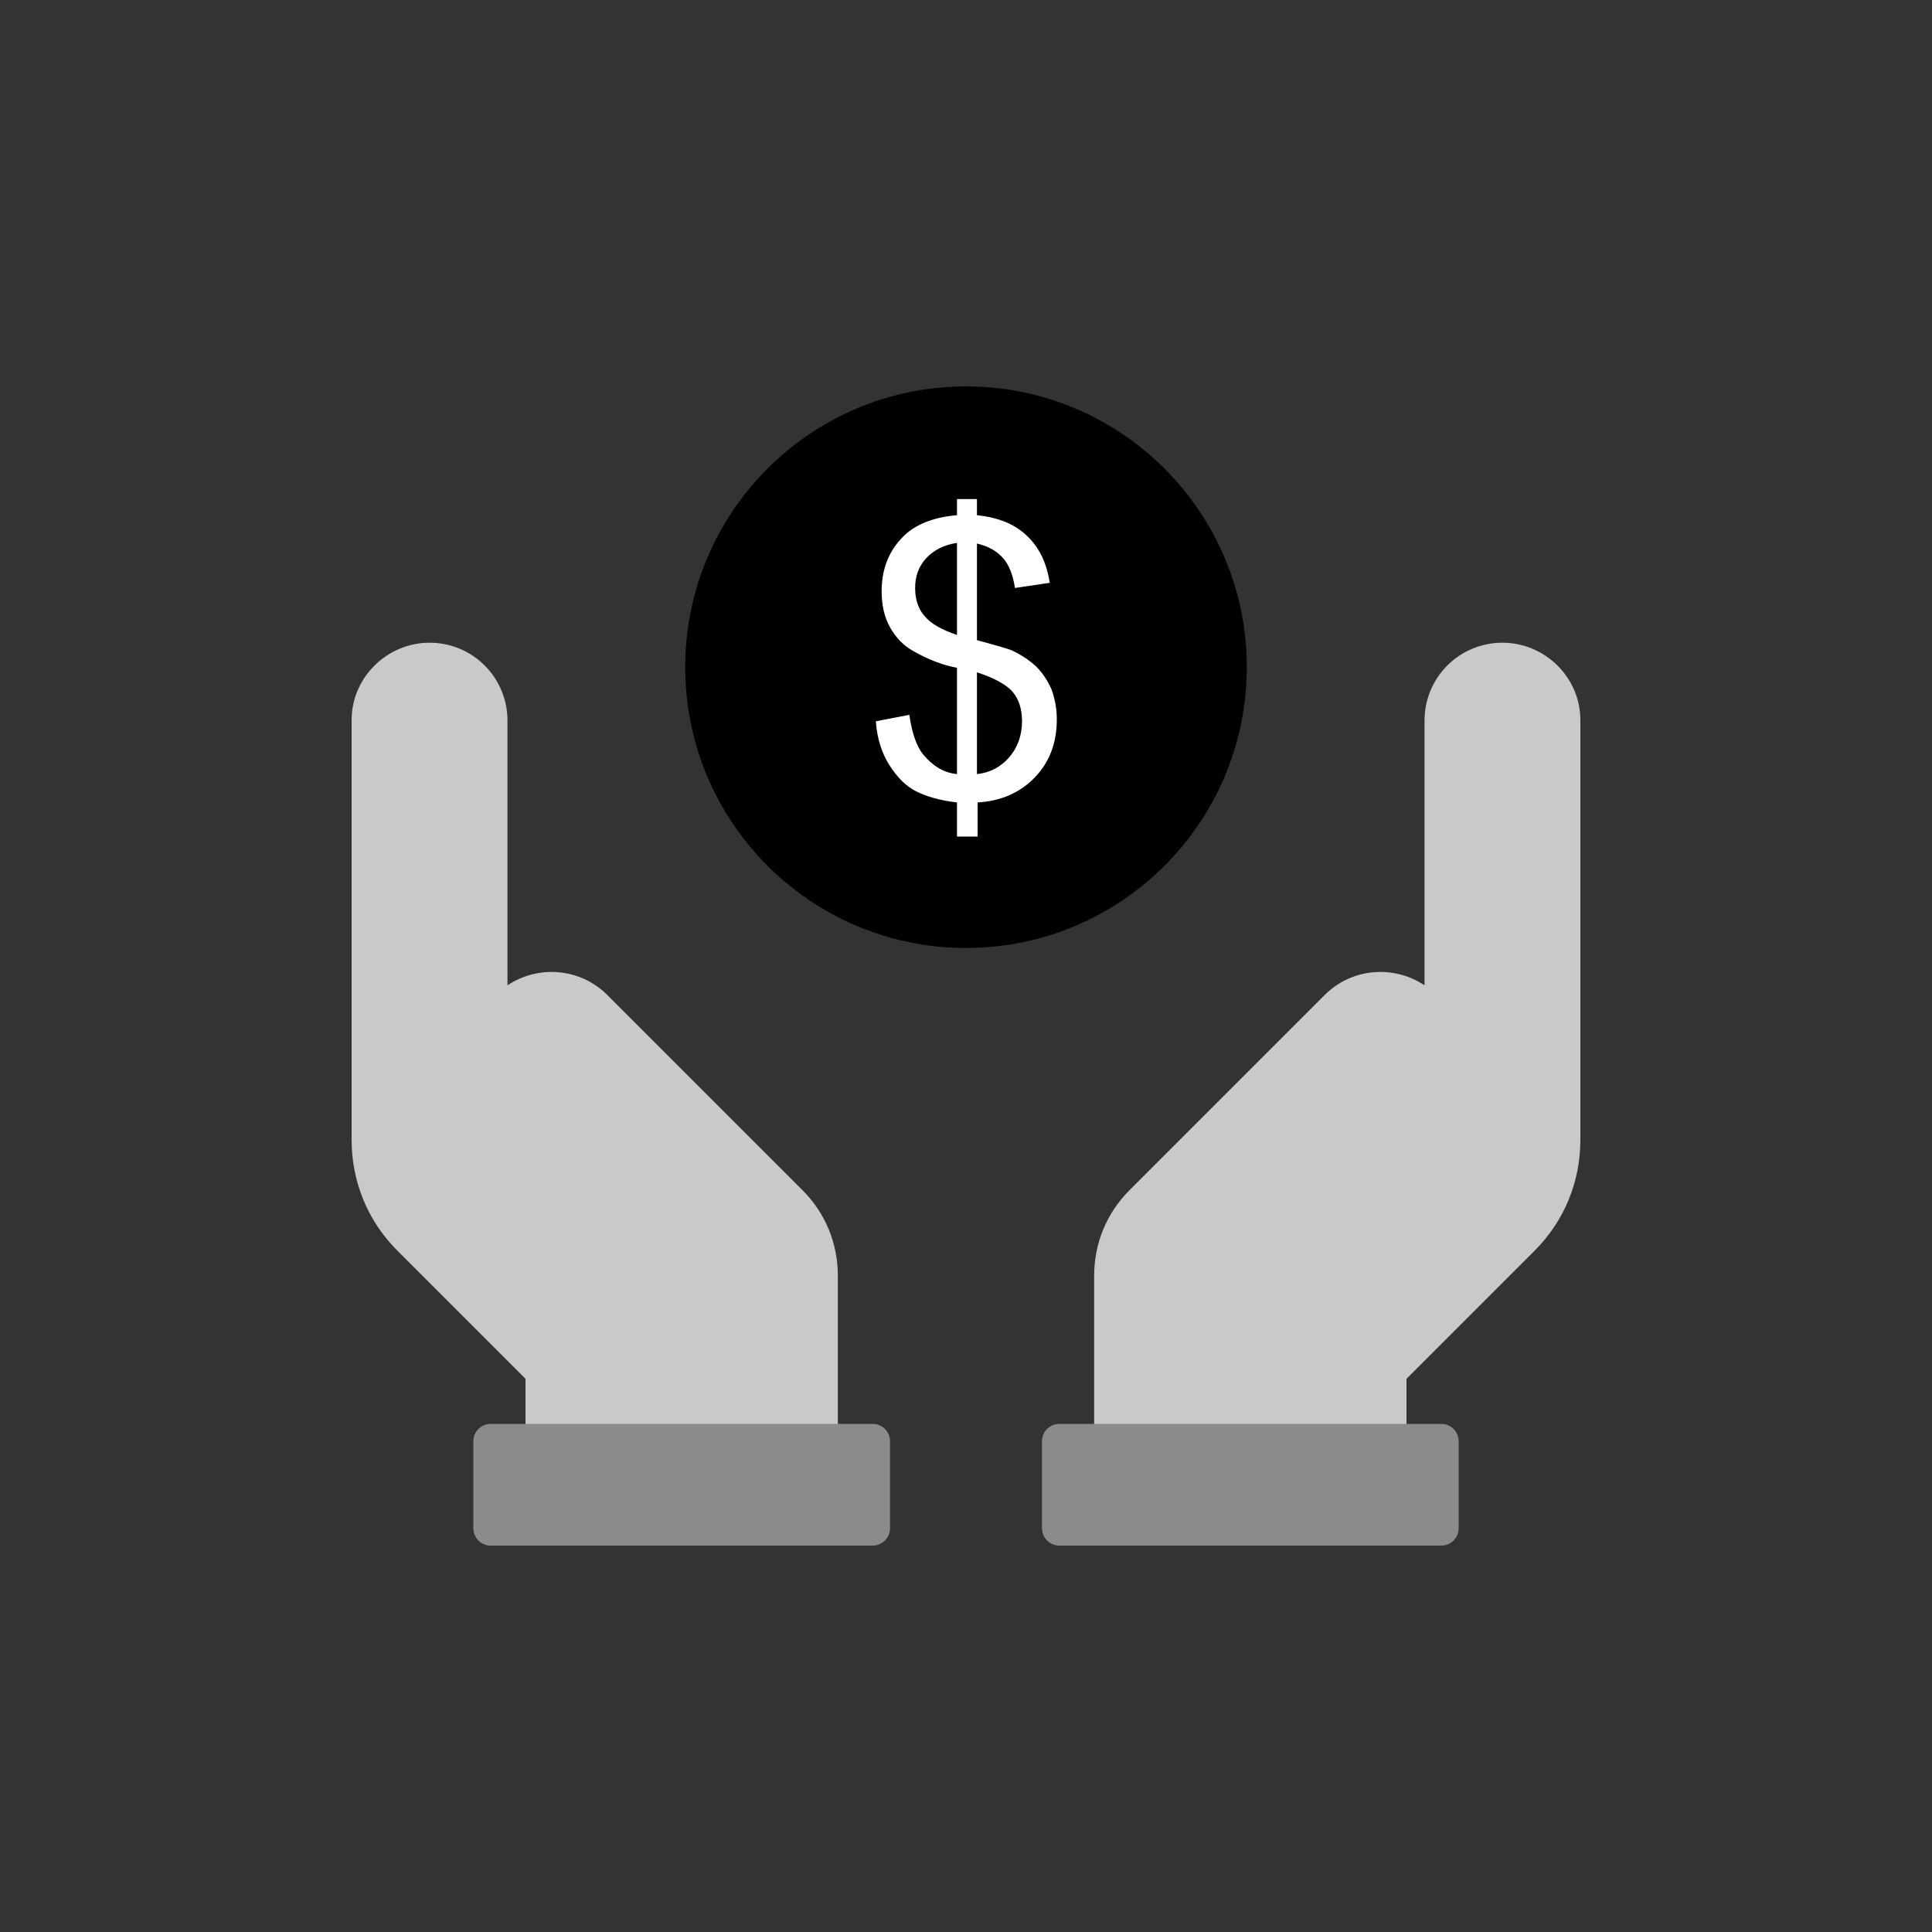 <?xml version="1.0" encoding="utf-8"?>
<!-- Generator: Adobe Illustrator 28.1.0, SVG Export Plug-In . SVG Version: 6.00 Build 0)  -->
<svg version="1.1" id="Layer_1" xmlns="http://www.w3.org/2000/svg" xmlns:xlink="http://www.w3.org/1999/xlink" x="0px" y="0px"
	 viewBox="0 0 300 300" style="enable-background:new 0 0 300 300;" xml:space="preserve">
<rect x="0" y="0" width="300" height="300" fill="#333333" stroke="none"/>
<style type="text/css">
	.st0{fill:#8B8B8B;}
	.st1{fill:#C9C9C9;}
	.st2{fill:#FFFFFF;}
	.st3{fill-rule:evenodd;clip-rule:evenodd;}
	.st4{fill:#8C8C8C;}
	.st5{fill:#BFBFBF;}
	.st6{fill-rule:evenodd;clip-rule:evenodd;fill:#8B8B8B;}
	.st7{fill-rule:evenodd;clip-rule:evenodd;fill:#E0E0E0;}
	.st8{fill-rule:evenodd;clip-rule:evenodd;fill:#C9C9C9;}
	.st9{fill:#231F20;}
	.st10{fill:#CACACA;}
	.st11{fill-rule:evenodd;clip-rule:evenodd;fill:#8C8C8C;}
	.st12{fill-rule:evenodd;clip-rule:evenodd;fill:#CACACA;}
	.st13{fill-rule:evenodd;clip-rule:evenodd;fill:#FFFFFF;}
	.st14{fill:#FCFCFC;}
	.st15{fill-rule:evenodd;clip-rule:evenodd;fill:#FCFCFC;}
	.st16{fill-rule:evenodd;clip-rule:evenodd;fill:#BFBFBF;}
	.st17{fill:#E1E1E1;}
	.st18{fill:#8A8A8A;}
	
		.st19{clip-path:url(#SVGID_00000033350219614935974150000010176552207311223230_);fill-rule:evenodd;clip-rule:evenodd;fill:#FCFCFC;}
	
		.st20{clip-path:url(#SVGID_00000033350219614935974150000010176552207311223230_);fill-rule:evenodd;clip-rule:evenodd;fill:#8B8B8B;}
	
		.st21{clip-path:url(#SVGID_00000033350219614935974150000010176552207311223230_);fill-rule:evenodd;clip-rule:evenodd;fill:#C9C9C9;}
	.st22{clip-path:url(#SVGID_00000033350219614935974150000010176552207311223230_);fill-rule:evenodd;clip-rule:evenodd;}
	.st23{clip-path:url(#SVGID_00000122693833505774937610000015565113311823125400_);fill:#8B8B8B;}
	.st24{clip-path:url(#SVGID_00000122693833505774937610000015565113311823125400_);fill:#FFFFFF;}
	.st25{clip-path:url(#SVGID_00000122693833505774937610000015565113311823125400_);}
	.st26{clip-path:url(#SVGID_00000122693833505774937610000015565113311823125400_);fill:#FCFCFC;}
	.st27{fill-rule:evenodd;clip-rule:evenodd;fill:#D4D4D4;}
	.st28{fill:#D4D4D4;}
</style>
<g>
	<g>
		<path class="st1" d="M233.3,99.8c-6.7,0-12.1,5.4-12.1,12.1V153c-4.8-3.2-11.3-2.7-15.5,1.5l-30.3,30.3c-3.6,3.6-5.5,8.3-5.5,13.3
			v25.7c0,1.5,1.2,2.7,2.7,2.7h43.1c1.5,0,2.7-1.2,2.7-2.7v-9.7l19.9-19.9c4.6-4.6,7.1-10.7,7.1-17.2v-65.2
			C245.4,105.2,239.9,99.8,233.3,99.8z"/>
		<path class="st0" d="M223.8,221.1h-59.3c-1.5,0-2.7,1.2-2.7,2.7v13.5c0,1.5,1.2,2.7,2.7,2.7h59.3c1.5,0,2.7-1.2,2.7-2.7v-13.5
			C226.5,222.3,225.3,221.1,223.8,221.1z"/>
		<path class="st1" d="M66.7,99.8c6.7,0,12.1,5.4,12.1,12.1V153c4.8-3.2,11.3-2.7,15.5,1.5l30.3,30.3c3.6,3.6,5.5,8.3,5.5,13.3v25.7
			c0,1.5-1.2,2.7-2.7,2.7H84.3c-1.5,0-2.7-1.2-2.7-2.7v-9.7l-19.9-19.9c-4.6-4.6-7.1-10.7-7.1-17.2v-65.2
			C54.6,105.2,60.1,99.8,66.7,99.8z"/>
		<path class="st0" d="M76.2,221.1h59.3c1.5,0,2.7,1.2,2.7,2.7v13.5c0,1.5-1.2,2.7-2.7,2.7H76.2c-1.5,0-2.7-1.2-2.7-2.7v-13.5
			C73.5,222.3,74.7,221.1,76.2,221.1z"/>
	</g>
	<g>
		<circle cx="150" cy="103.6" r="43.6"/>
		<g>
			<path class="st2" d="M148.6,129.8v-5.2c-2.6-0.3-4.7-0.9-6.3-1.7c-1.6-0.8-3-2.2-4.2-4.1c-1.2-1.9-1.9-4.1-2.1-6.8l5.2-1
				c0.4,2.8,1.1,4.8,2.1,6.1c1.5,1.8,3.2,2.9,5.3,3.1v-16.5c-2.1-0.4-4.3-1.2-6.6-2.5c-1.7-0.9-2.9-2.2-3.8-3.8
				c-0.9-1.6-1.3-3.5-1.3-5.6c0-3.7,1.3-6.7,3.9-9c1.8-1.5,4.3-2.5,7.8-2.8v-2.5h3.1V80c3,0.3,5.4,1.2,7.2,2.7
				c2.3,1.9,3.6,4.5,4.1,7.8l-5.4,0.8c-0.3-2-0.9-3.6-1.9-4.7c-1-1.1-2.3-1.8-4-2.2v15c2.6,0.7,4.3,1.2,5.2,1.5
				c1.6,0.7,2.9,1.6,4,2.6c1,1,1.8,2.2,2.4,3.6c0.5,1.4,0.8,2.9,0.8,4.6c0,3.6-1.1,6.6-3.4,9c-2.3,2.4-5.3,3.7-8.9,3.9v5.3H148.6z
				 M148.6,84.3c-2,0.3-3.6,1.1-4.8,2.4c-1.2,1.3-1.7,2.9-1.7,4.6c0,1.8,0.5,3.3,1.5,4.4c1,1.2,2.7,2.1,5,2.9V84.3z M151.7,120.2
				c2-0.2,3.7-1.1,5-2.6c1.3-1.5,2-3.4,2-5.6c0-1.9-0.5-3.4-1.4-4.5c-0.9-1.1-2.8-2.2-5.6-3.1V120.2z"/>
		</g>
	</g>
</g>
</svg>
